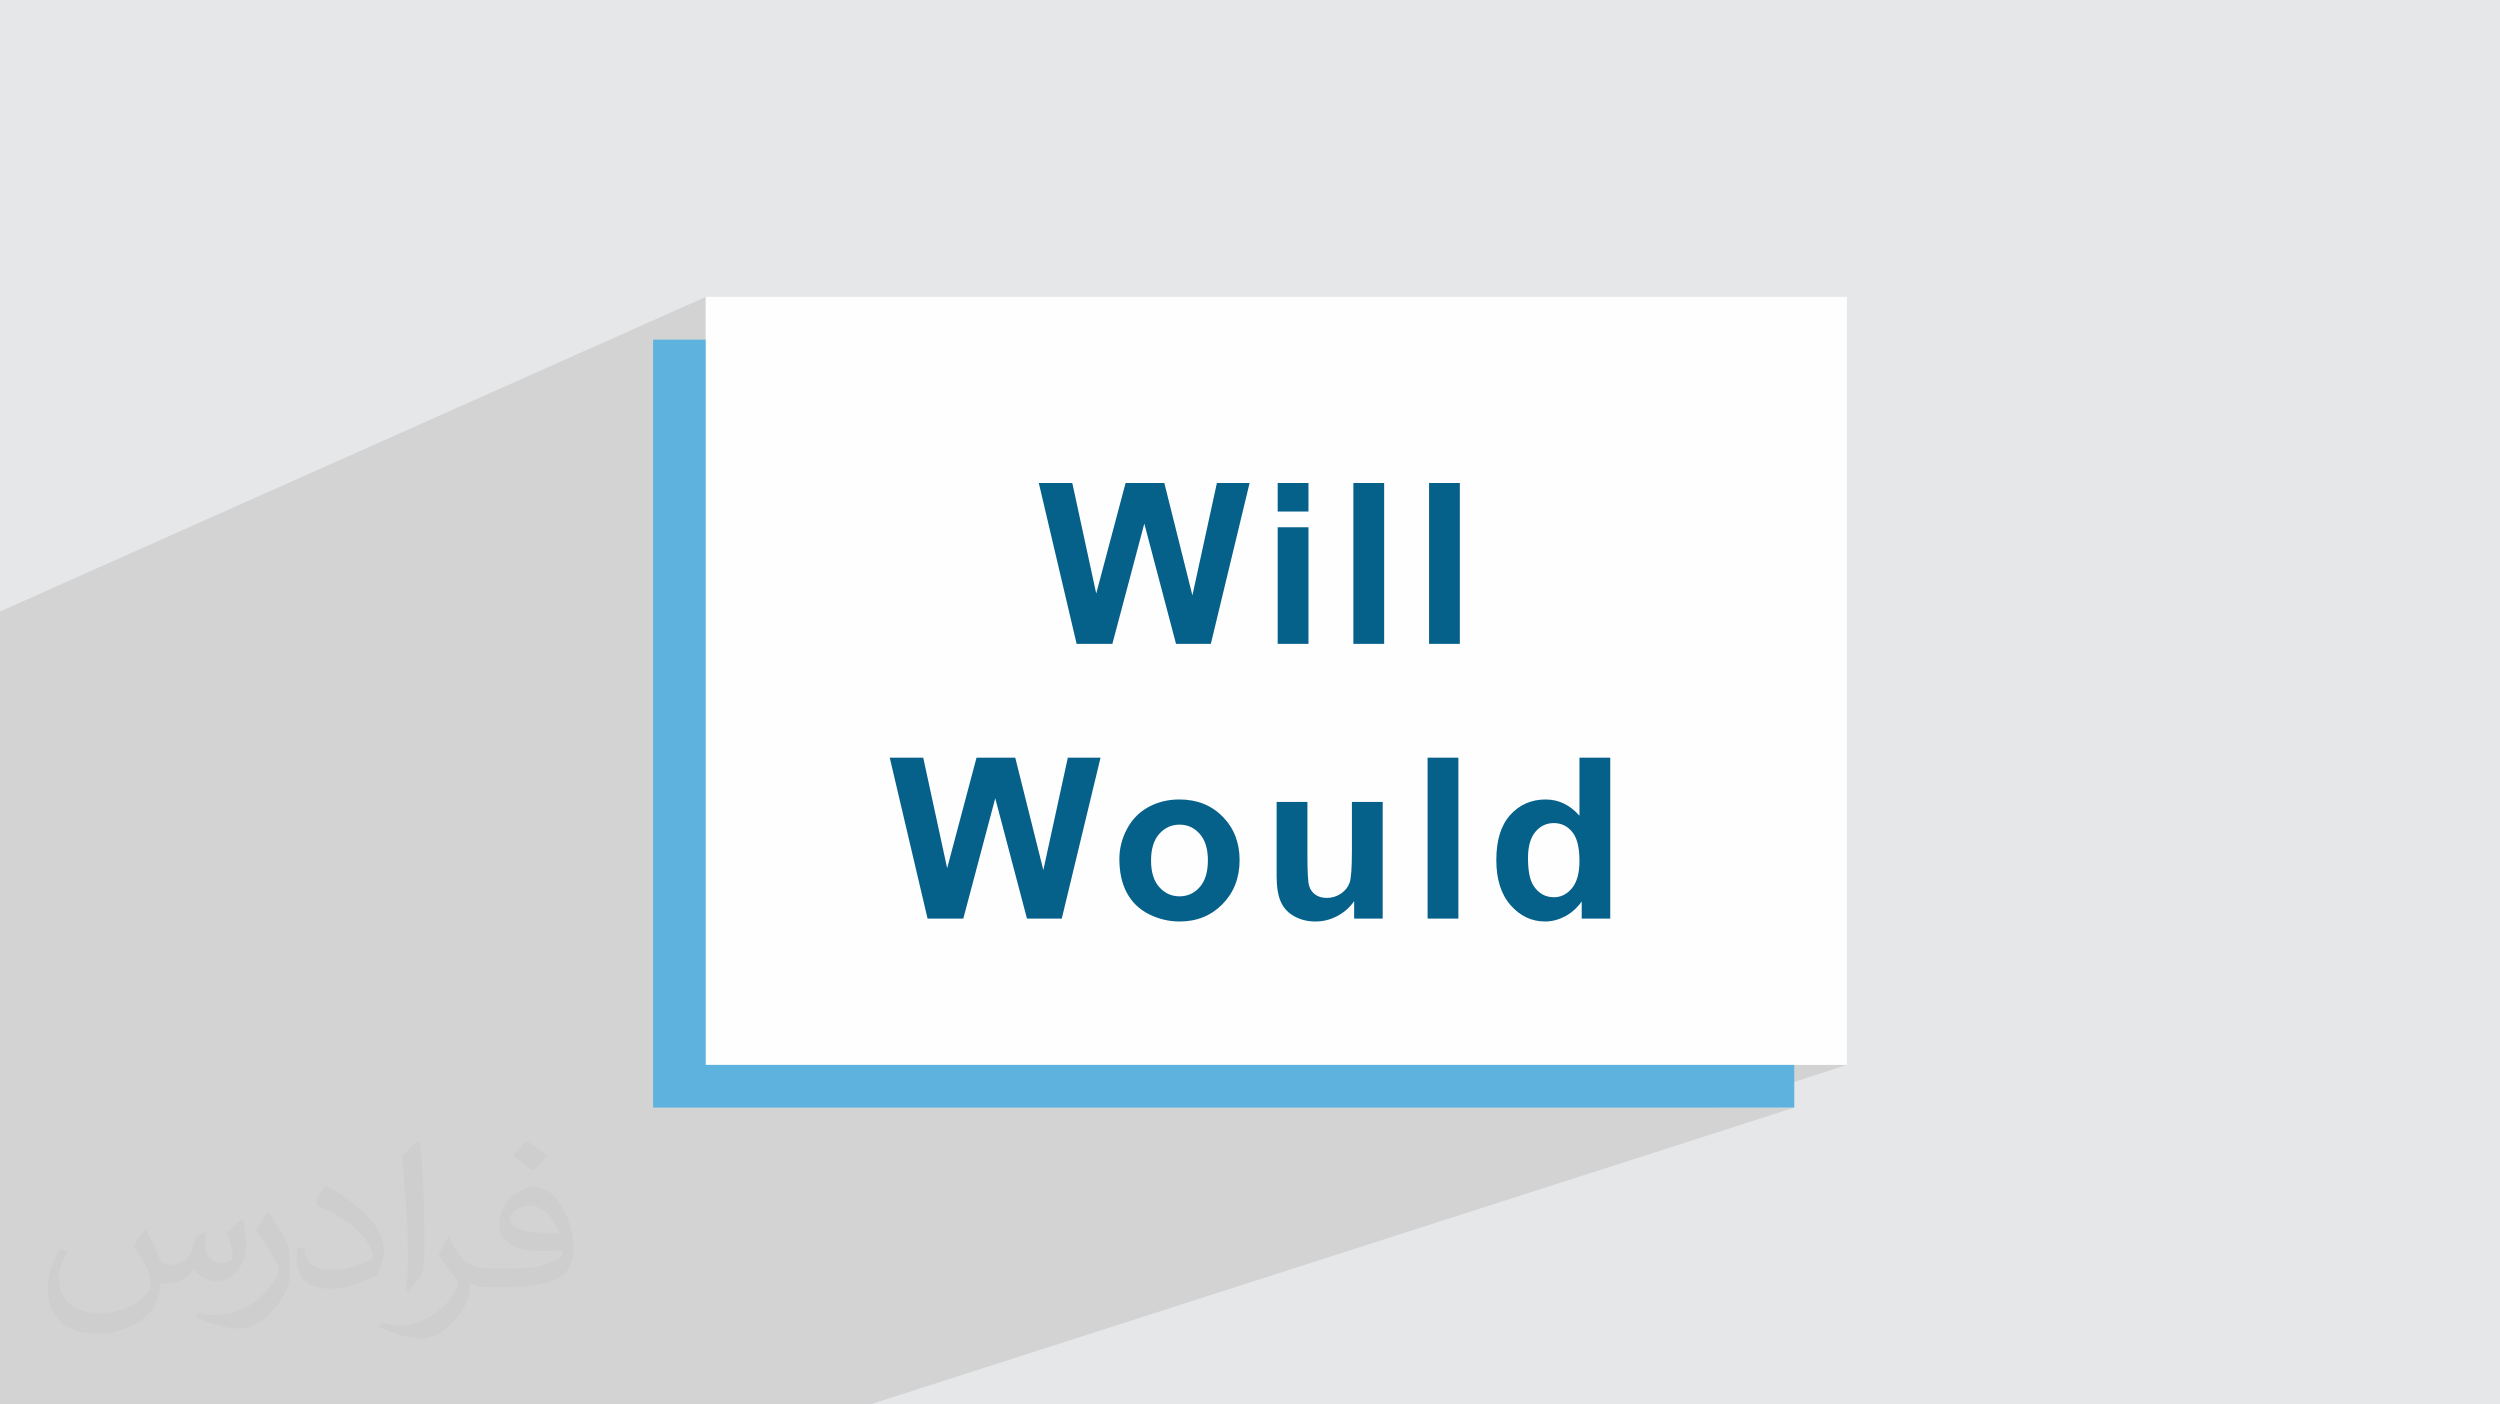 <?xml version="1.0" encoding="UTF-8"?>
<!DOCTYPE svg PUBLIC "-//W3C//DTD SVG 1.0//EN" "http://www.w3.org/TR/2001/REC-SVG-20010904/DTD/svg10.dtd">
<!-- Creator: CorelDRAW -->
<svg xmlns="http://www.w3.org/2000/svg" xml:space="preserve" width="94.192mm" height="52.917mm" version="1.0" style="shape-rendering:geometricPrecision; text-rendering:geometricPrecision; image-rendering:optimizeQuality; fill-rule:evenodd; clip-rule:evenodd"
viewBox="0 0 9404.92 5283.66"
 xmlns:xlink="http://www.w3.org/1999/xlink"
 xmlns:xodm="http://www.corel.com/coreldraw/odm/2003">
 <defs>
  <style type="text/css">
   <![CDATA[
    .fil4 {fill:#FEFEFE}
    .fil3 {fill:#5DB3DE}
    .fil5 {fill:#05608A;fill-rule:nonzero}
    .fil2 {fill:#373435;fill-opacity:0.031}
    .fil1 {fill:#2B2A29;fill-opacity:0.102}
    .fil0 {fill:#E6E7E8}
   ]]>
  </style>
 </defs>
 <g id="Layer_x0020_1">
  <polygon class="fil0" points="-0,0 9404.92,0 9404.92,5283.66 -0,5283.66 "/>
  <polygon class="fil1" points="-0,3814.3 -0,3788.29 -0,3702.2 -0,3542.96 -0,3508.65 -0,3467.1 -0,3323.57 -0,3184.26 -0,2367.93 -0,2300.45 2654.94,1116.9 2654.94,2073.17 3624.38,1667.46 3657.57,1808.61 3998.37,1667.46 3950.29,1848.4 4391.88,1667.46 4371.27,1762 4603.33,1667.46 4603.33,1947.66 4816.79,1862.31 4807.02,1866.81 4797.45,1871.92 4788.07,1877.62 4778.9,1883.93 4769.92,1890.83 4761.14,1898.33 4752.56,1906.42 4744.18,1915.12 4736,1924.42 4603.33,1977.36 4603.33,2036.62 4800.3,1958.34 4807.43,1955.56 4814.79,1953.29 4822.36,1951.54 4830.15,1950.28 4838.17,1949.53 4846.4,1949.28 4853.57,1949.48 4860.42,1950.07 4866.95,1951.05 4873.18,1952.42 4879.09,1954.19 4884.69,1956.35 4890,1958.9 4894.99,1961.86 4899.64,1965.09 4903.95,1968.61 4907.88,1972.41 4911.45,1976.49 4914.66,1980.85 4917.51,1985.49 4919.98,1990.41 4922.1,1995.59 4923.87,2001.82 4925.4,2009.85 4926.7,2019.67 4926.89,2021.75 5321.67,1866.04 5313.83,1869.24 5306.08,1872.69 5298.45,1876.4 5290.92,1880.35 5276.39,1888.98 5262.71,1898.52 5249.87,1908.97 5237.89,1920.34 5226.76,1932.63 5216.46,1945.86 5207.03,1960.01 5198.43,1975.1 5194.48,1982.87 5190.77,1990.67 5187.33,1998.49 5184.14,2006.36 5181.21,2014.27 5178.54,2022.2 5176.11,2030.17 5173.96,2038.17 5172.05,2046.21 5172.03,2046.3 5377.34,1965.99 5388.52,1961.64 5400.22,1958.53 5412.45,1956.67 5425.2,1956.05 5437.9,1956.67 5450.08,1958.53 5461.74,1961.64 5472.87,1965.99 5483.5,1971.61 5493.59,1978.45 5503.16,1986.56 5512.19,1995.93 5516.45,2001.03 5520.42,2006.39 5524.14,2012.02 5527.57,2017.92 5530.73,2024.1 5533.61,2030.54 5536.23,2037.24 5538.56,2044.21 5540.63,2051.44 5542.42,2058.94 5543.94,2066.72 5545.17,2074.75 5546.14,2083.06 5546.83,2091.62 5547.24,2100.46 5547.38,2109.56 5547.24,2118.89 5546.83,2127.94 5546.14,2136.72 5545.17,2145.2 5543.94,2153.41 5542.42,2161.34 5540.63,2168.99 5538.56,2176.36 5536.23,2183.43 5533.61,2190.24 5530.73,2196.76 5527.57,2202.99 5524.14,2208.96 5520.42,2214.63 5516.45,2220.02 5512.19,2225.12 5503.16,2234.48 5493.59,2242.58 5483.5,2249.43 5472.87,2255.05 5461.74,2259.4 5274.24,2331.13 5278.5,2333.88 5293.66,2342.13 5301.52,2345.92 5309.43,2349.45 5317.39,2352.76 5325.41,2355.81 5333.47,2358.62 5341.57,2361.2 5349.73,2363.52 5357.94,2365.6 5366.2,2367.45 5374.49,2369.03 5382.85,2370.38 5391.26,2371.49 5399.71,2372.35 5408.21,2372.97 5416.76,2373.34 5425.36,2373.46 5439.16,2373.17 5452.67,2372.29 5465.88,2370.82 5478.78,2368.76 5491.39,2366.13 5503.7,2362.9 5515.72,2359.09 5527.43,2354.7 4334.27,2807.34 4334.27,3023.75 4557.69,2940.31 4547.73,2944.21 4537.96,2948.73 4528.38,2953.83 4519.01,2959.53 4509.83,2965.83 4500.86,2972.74 4492.08,2980.24 4483.5,2988.34 4475.11,2997.03 4466.94,3006.33 4334.27,3055.76 4334.27,3113.21 4538.38,3037.47 4545.73,3035.2 4553.3,3033.45 4561.08,3032.19 4569.1,3031.44 4577.34,3031.19 4584.51,3031.39 4591.36,3031.98 4597.9,3032.96 4604.12,3034.34 4610.03,3036.1 4615.63,3038.26 4620.93,3040.82 4625.93,3043.77 4630.58,3047.01 4634.88,3050.52 4638.82,3054.33 4642.38,3058.41 4645.6,3062.76 4648.44,3067.41 4650.92,3072.32 4653.04,3077.5 4654.8,3083.73 4656.34,3091.76 4656.61,3093.8 5060.56,2945.01 5052.61,2947.96 5044.76,2951.15 5037.01,2954.61 5029.39,2958.31 5021.86,2962.27 5007.33,2970.89 4993.65,2980.43 4980.81,2990.88 4968.83,3002.25 4957.69,3014.55 4947.4,3027.77 4937.96,3041.91 4929.37,3057 4925.41,3064.77 4921.71,3072.57 4918.26,3080.4 4915.08,3088.26 4912.14,3096.17 4909.48,3104.11 4907.05,3112.08 4904.89,3120.08 4904.43,3122.06 5119.46,3043.55 5131.16,3040.45 5143.38,3038.58 5156.13,3037.96 5168.83,3038.58 5181.02,3040.45 5192.68,3043.55 5203.82,3047.92 5207.83,3050.03 5509.62,2940.15 5509.62,3018.09 5723.49,2940.66 5713.42,2944.68 5703.55,2949.33 5693.87,2954.6 5684.39,2960.48 5675.11,2966.98 5666.02,2974.1 5657.13,2981.84 5648.44,2990.19 5639.93,2999.16 5631.63,3008.74 5509.62,3052.81 5509.62,3108.73 5707.36,3037.62 5714.16,3035.3 5721.16,3033.51 5728.36,3032.22 5735.75,3031.45 5743.33,3031.19 5749.53,3031.35 5755.41,3031.83 5760.95,3032.63 5763.32,3033.14 6020.73,2940.67 6010.91,2944.7 6001.26,2949.35 5991.78,2954.64 5982.44,2960.55 5973.26,2967.1 5964.24,2974.29 5955.37,2982.12 5946.68,2990.57 5938.14,2999.67 5929.76,3009.4 5797.9,3056.65 5799.28,3058.84 5801.65,3063.33 5803.76,3068.16 5805.64,3073.32 5807.29,3079.41 5808.73,3087.14 5809.94,3096.51 5810.94,3107.52 5811.03,3109 6017.26,3035.42 6023.9,3033.57 6030.63,3032.25 6037.45,3031.45 6044.37,3031.19 6053.63,3031.64 6062.27,3032.97 6070.31,3035.19 6077.73,3038.31 6084.53,3042.3 6090.71,3047.19 6096.25,3052.95 6101.17,3059.59 6104.41,3065.81 6107.2,3073.7 6109.56,3083.24 6111.49,3094.46 6112.98,3107.34 6114.04,3121.87 6114.68,3138.08 6114.89,3155.95 6114.89,3442.78 6247.57,3442.78 4611.12,4005.93 6947.96,4005.93 6451.03,4166.77 6749.99,4166.77 3272.84,5283.66 3000.45,5283.66 898.14,5283.66 783.83,5283.66 637.82,5283.66 523.52,5283.66 376.68,5283.66 262.37,5283.66 31.5,5283.66 -0,5283.66 -0,5192.43 -0,5182.38 -0,5156.8 -0,5134 -0,5115.34 -0,5103.52 -0,5090.24 -0,5054.25 -0,5053.21 -0,5042.44 -0,5012.77 -0,5012.04 -0,4970.56 -0,4946.16 -0,4935.67 -0,4912.79 -0,4886.96 -0,4808.97 -0,4796.79 -0,4745.58 -0,4723.97 -0,4721.37 -0,4670.7 -0,4642.47 -0,4578.34 -0,4451.61 -0,4400.48 -0,4378.33 -0,4348.75 -0,4329.03 -0,4304.36 -0,4260.16 -0,4195.06 -0,4193.82 -0,4150.07 -0,4069.43 -0,4068.69 -0,4062.57 -0,4016.79 -0,3964.89 -0,3920.7 -0,3866.18 -0,3866.15 -0,3856.66 "/>
  <path class="fil2" d="M548.54 4627.69c17.95,27.21 29.6,53.36 40.96,82.43 8.45,16.91 12.93,48.09 52.57,48.09 11.61,0 28.28,-3.42 43.06,-11.61 16.63,-8.73 29.32,-21.94 35.94,-42l15.85 -53.36 38.57 -19.02 2.64 2.64c-5.27,20.09 -6.59,39.36 -6.59,54.43 0,44.63 38.57,61.56 69.22,61.56 17.95,0 34.09,-8.73 34.09,-25.11 0,-21.13 -8.98,-57.06 -20.62,-89.29 17.95,-17.95 35.94,-35.94 56.53,-50.47l3.17 1.6c8.98,38.04 14,75.56 14,100.66 0,24.57 -10.83,51.79 -19.81,69.49 -18.49,34.87 -51.25,62.62 -90.87,62.62 -30.1,0 -63.65,-15.07 -86.66,-43.06l-1.32 0c-21.66,26.96 -55.22,51.25 -108.86,51.25l-16.63 0c-2.64,35.41 -10.29,60.49 -21.94,82.95 -31.95,62.34 -126.81,106.47 -216.1,106.47 -124.17,0 -186.51,-71.59 -186.51,-166.96 0,-58.91 19.27,-113.6 48.88,-152.42l24.29 10.04c-18.49,35.41 -30.91,68.68 -30.91,101.45 0,89.29 72.66,131.83 156.4,131.83 77.68,0 173.83,-49.41 191.28,-106.72 -6.59,-62.62 -30.1,-91.93 -66.04,-148.99 10.83,-19.02 24.83,-38.04 42.28,-58.38l3.17 0 0 0 0 0 -0.02 -0.09zm1432.13 -336.04c26.15,16.39 51.79,35.66 76.87,57.85 -14,19.81 -31.45,37.79 -53.11,53.64 -25.11,-20.34 -50.19,-37.79 -75.84,-56.27 17.42,-19.55 34.62,-38.29 52.04,-55.22l0 0 0 0 0 0 0 0 0 0 0.03 0zm13.47 244.11c-42.28,0 -76.87,27.75 -76.87,48.34 0,44.13 84.53,57.85 185.72,57.31 -12.68,-51.79 -57.06,-105.68 -108.86,-105.68l0.01 0.03zm-94.86 236.19c54.96,0 103.04,-1.6 139.74,-10.83 40.96,-10.29 75.56,-30.91 75.56,-45.17 0,-3.7 0,-8.19 -1.32,-11.89 -22.98,2.11 -49.41,2.11 -72.38,2.11 -74.49,0 -131.55,-16.91 -154.02,-58.66 -5.55,-11.61 -9.51,-24.57 -9.51,-39.36 0,-40.43 17.42,-79.79 48.09,-107 25.61,-22.45 53.89,-36.44 82.67,-36.44 52.04,0 93.51,41.75 122.57,107.54 15.85,35.94 26.68,77.4 26.68,129.72 0,34.87 -9.51,64.19 -31.17,85.85 -40.43,39.11 -114.92,53.89 -229.04,53.89l-51.79 0 0 0 -13.47 0c-28.28,0 -48.62,-5.02 -64.72,-17.42l-2.64 0c0.79,6.59 1.32,12.93 1.32,19.02 0,25.61 -8.45,58.38 -25.61,84.53 -50.72,75.3 -105.68,108.04 -153.24,108.04 -48.09,0 -107,-18.49 -160.11,-42.54l9.51 -18.49c17.17,7.13 40.96,11.89 73.7,11.89 85.85,0 198.66,-82.43 212.66,-163 -3.17,-6.59 -8.98,-15.32 -17.17,-24.57 -25.11,-29.85 -40.96,-54.68 -55.75,-80.83 12.68,-25.11 24.29,-45.17 35.13,-63.4l4.49 -0.53c36.72,74.77 69.99,117.55 144.23,117.55l11.61 0 0 0 53.89 0 0 0 0 0 0 0 0 0 0 0 0.09 0.01zm-371.98 79c6.34,-34.34 6.87,-72.91 6.87,-108.86l0 -53.36c0,-99.6 -12.68,-244.36 -22.98,-338.68 17.95,-19.27 43.06,-42 62.87,-57.31l5.81 1.6c13.47,118.62 16.63,256 16.63,383.06 0,33.3 -1.32,65.79 -4.49,89.55 -1.85,30.1 -19.27,52.83 -56.53,87.7l-8.19 -3.7zm-382.8 -157.19c1.85,46.77 24.83,83.49 105.15,83.49 49.93,0 92.19,-12.93 138.96,-35.13 8.45,-3.7 12.93,-8.73 12.93,-12.93 0,-29.32 -22.45,-68.15 -60.23,-103.55 -36.72,-33.3 -85.34,-62.62 -130.76,-82.18 -15.6,-6.59 -20.62,-13.47 -20.62,-20.09 0,-13.47 17.95,-41.75 32.77,-62.09l5.02 -0.53c52.04,27.21 110.17,67.64 153.24,112.53 39.11,41.47 63.4,83.49 63.4,129.19 0,33.81 -10.29,65.51 -26.96,95.11 -57.06,28.79 -117.83,50.72 -178.06,50.72 -73.17,0 -123.1,-34.34 -123.1,-114.92 0,-8.73 0,-22.19 3.17,-39.64l25.11 0 0 0 0 0 0 0 0 0 0 0 -0.02 0zm-132.37 -132.9l45.45 73.45c16.63,27.21 32.23,56.81 32.23,103.55l0 59.7c0,48.34 -30.91,100.13 -80.83,151.38 -39.11,34.62 -73.7,49.41 -105.68,49.41 -47.55,0 -101.98,-14.79 -164.85,-41.75l7.13 -18.49c19.81,5.27 42.79,9.77 71.06,9.77 90.36,-0.53 182.8,-66.57 225.08,-147.15 5.02,-9.26 6.87,-17.95 6.87,-24.04 0,-9.26 -5.02,-19.55 -8.98,-28.79 -22.98,-43.31 -48.62,-82.95 -76.87,-119.68 14.79,-23.25 29.6,-45.7 45.7,-67.9l3.7 0.53 0 0 0 0 0 0 0 0 0 0 -0.02 0.01z"/>
  <rect class="fil3" x="2456.96" y="1277.75" width="4293.03" height="2889.02"/>
  <rect class="fil4" x="2654.94" y="1116.9" width="4293.03" height="2889.02"/>
  <path class="fil5" d="M4050.26 2422.32l-142.3 -605.3 125.96 0 90.03 415.79 110.47 -415.79 145.69 0 105.67 422.84 92.15 -422.84 123 0 -145.83 605.3 -130.9 0 -119.34 -452.56 -120.19 452.56 -134.42 0zm756.33 -497.94l0 -107.37 115.81 0 0 107.37 -115.81 0zm0 497.94l0 -438.76 115.81 0 0 438.76 -115.81 0zm284.74 0l0 -605.3 115.81 0 0 605.3 -115.81 0zm284.74 0l0 -605.3 115.81 0 0 605.3 -115.81 0zm-1886.57 1033.34l-142.3 -605.3 125.96 0 90.03 415.79 110.47 -415.79 145.69 0 105.67 422.84 92.15 -422.84 123 0 -145.83 605.3 -130.9 0 -119.34 -452.56 -120.19 452.56 -134.42 0zm721.54 -224.73c0,-38.61 9.44,-75.95 28.46,-112.02 19.02,-36.21 45.93,-63.68 80.74,-82.7 34.8,-19.02 73.55,-28.61 116.52,-28.61 66.36,0 120.61,21.56 163.01,64.68 42.42,43.25 63.55,97.64 63.55,163.58 0,66.5 -21.42,121.6 -64.11,165.27 -42.84,43.67 -96.65,65.52 -161.62,65.52 -40.15,0 -78.47,-9.17 -114.97,-27.34 -36.35,-18.17 -64.11,-44.8 -83.13,-80.03 -19.02,-35.09 -28.46,-77.92 -28.46,-128.36zm119.2 6.2c0,43.53 10.28,76.92 30.85,100.04 20.71,23.24 46.07,34.8 76.36,34.8 30.15,0 55.52,-11.55 75.95,-34.8 20.43,-23.12 30.71,-56.78 30.71,-100.89 0,-42.97 -10.28,-76.08 -30.71,-99.19 -20.43,-23.25 -45.79,-34.81 -75.95,-34.81 -30.29,0 -55.66,11.55 -76.36,34.81 -20.57,23.11 -30.85,56.49 -30.85,100.04zm764.07 218.53l0 -65.66c-16.07,23.39 -37.05,41.99 -63.12,55.94 -26.07,13.81 -53.54,20.72 -82.43,20.72 -29.59,0 -56.08,-6.48 -79.47,-19.45 -23.52,-12.96 -40.44,-31.27 -50.86,-54.67 -10.56,-23.52 -15.78,-55.94 -15.78,-97.36l0 -278.27 115.81 0 0 202.04c0,61.86 2.12,99.62 6.48,113.57 4.23,13.95 11.98,25.08 23.39,33.11 11.27,8.17 25.64,12.26 43.11,12.26 19.86,0 37.61,-5.5 53.4,-16.35 15.78,-10.85 26.49,-24.37 32.26,-40.58 5.78,-16.21 8.74,-55.66 8.74,-118.64l0 -185.42 115.82 0 0 438.76 -107.37 0zm276.28 0l0 -605.3 115.81 0 0 605.3 -115.81 0zm687.15 0l-107.37 0 0 -64.39c-17.89,25.08 -39.17,43.82 -63.54,56.5 -24.38,12.54 -49.04,18.88 -73.84,18.88 -50.57,0 -93.84,-20.29 -129.9,-61.01 -35.93,-40.73 -53.97,-97.36 -53.97,-170.21 0,-74.39 17.47,-131.03 52.56,-169.78 35.08,-38.74 79.32,-58.05 132.87,-58.05 49.03,0 91.58,20.44 127.37,61.16l0 -218.4 115.82 0 0 605.3zm-309.42 -227.84c0,46.92 6.49,80.88 19.31,101.88 18.73,30.43 44.8,45.65 78.33,45.65 26.63,0 49.32,-11.41 67.92,-34.24 18.74,-22.83 28.04,-56.78 28.04,-102.16 0,-50.58 -9.02,-86.94 -27.19,-109.19 -18.18,-22.27 -41.29,-33.39 -69.6,-33.39 -27.48,0 -50.44,10.98 -69.05,32.97 -18.45,21.98 -27.76,54.81 -27.76,98.48z"/>
 </g>
</svg>
